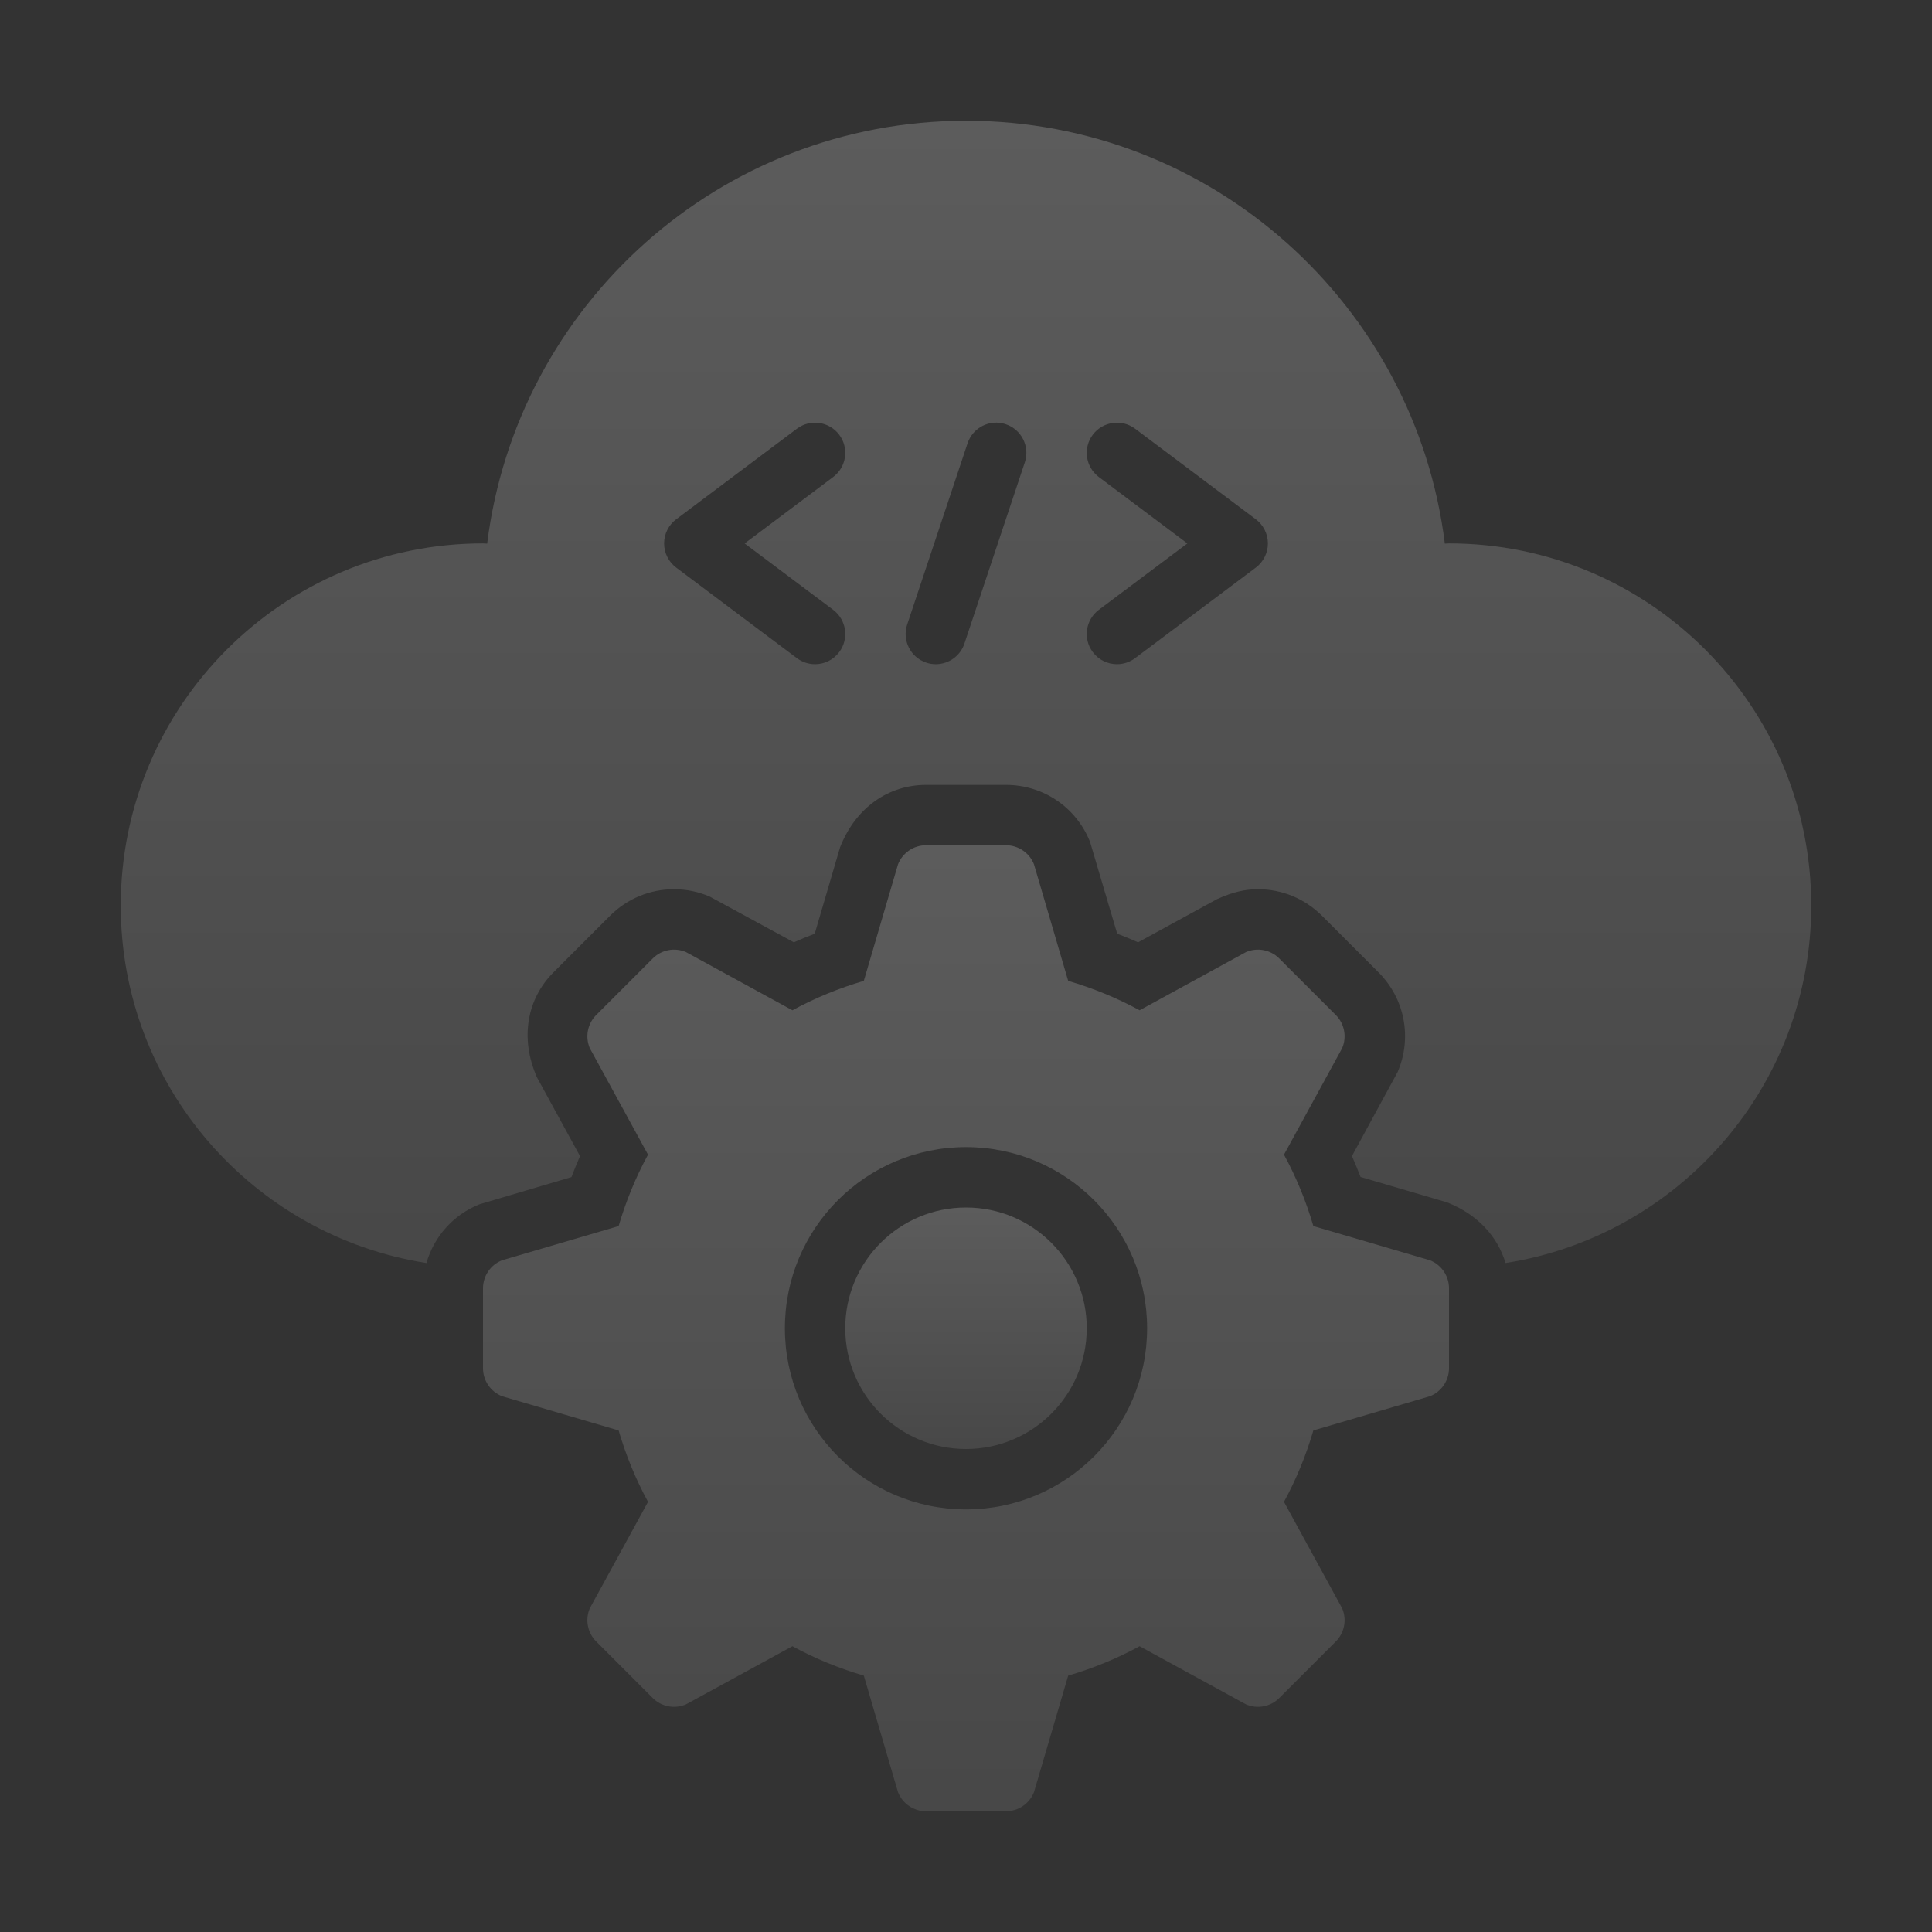 <svg width="46" height="46" viewBox="0 0 46 46" fill="none" xmlns="http://www.w3.org/2000/svg">
<rect x="0" y="0" width="46" height="46" fill="#333333" stroke="none"/>
<path d="M34.048 30.007L31.271 29.192C31.096 28.597 30.863 28.027 30.571 27.492L31.956 24.957C32.072 24.687 32.012 24.373 31.804 24.166L30.459 22.821C30.252 22.613 29.938 22.553 29.668 22.668L27.133 24.054C26.598 23.762 26.028 23.529 25.433 23.354L24.618 20.577C24.509 20.304 24.245 20.125 23.951 20.125H22.049C21.755 20.125 21.491 20.304 21.382 20.577L20.567 23.354C19.972 23.529 19.402 23.762 18.867 24.054L16.332 22.668C16.062 22.553 15.748 22.613 15.541 22.821L14.196 24.166C13.988 24.373 13.928 24.687 14.043 24.957L15.429 27.492C15.137 28.027 14.904 28.597 14.729 29.192L11.952 30.007C11.679 30.116 11.5 30.38 11.5 30.674V32.576C11.5 32.87 11.679 33.134 11.952 33.243L14.729 34.058C14.904 34.653 15.137 35.223 15.429 35.758L14.043 38.293C13.928 38.563 13.988 38.877 14.196 39.084L15.541 40.429C15.748 40.637 16.062 40.697 16.332 40.581L18.867 39.196C19.402 39.488 19.972 39.721 20.567 39.896L21.382 42.673C21.491 42.946 21.755 43.125 22.049 43.125H23.951C24.245 43.125 24.509 42.946 24.618 42.673L25.433 39.896C26.028 39.721 26.598 39.488 27.133 39.196L29.668 40.581C29.938 40.697 30.252 40.637 30.459 40.429L31.804 39.084C32.012 38.877 32.072 38.563 31.956 38.293L30.571 35.758C30.863 35.223 31.096 34.653 31.271 34.058L34.048 33.243C34.321 33.134 34.5 32.87 34.5 32.576V30.674C34.5 30.38 34.321 30.116 34.048 30.007ZM23 35.938C20.618 35.938 18.688 34.007 18.688 31.625C18.688 29.243 20.618 27.312 23 27.312C25.382 27.312 27.312 29.243 27.312 31.625C27.312 34.007 25.382 35.938 23 35.938Z" fill="url(#paint0_linear_2563_75967)" fill-opacity="0.2"/>
<path d="M23 34.5C24.588 34.5 25.875 33.213 25.875 31.625C25.875 30.037 24.588 28.75 23 28.75C21.412 28.75 20.125 30.037 20.125 31.625C20.125 33.213 21.412 34.5 23 34.5Z" fill="url(#paint1_linear_2563_75967)" fill-opacity="0.2"/>
<path d="M34.5 12.938C34.467 12.938 34.434 12.942 34.401 12.943C33.695 7.269 28.865 2.875 23 2.875C17.135 2.875 12.305 7.269 11.599 12.943C11.566 12.942 11.533 12.938 11.5 12.938C6.737 12.938 2.875 16.799 2.875 21.562C2.875 25.866 6.031 29.424 10.153 30.072C10.334 29.446 10.788 28.925 11.417 28.673L13.606 28.026C13.67 27.857 13.738 27.69 13.81 27.527L12.782 25.646C12.373 24.708 12.552 23.776 13.18 23.149L14.524 21.804C14.932 21.397 15.473 21.172 16.048 21.172C16.343 21.172 16.63 21.231 16.901 21.349L18.901 22.436C19.064 22.364 19.23 22.295 19.398 22.232L20.002 20.173C20.376 19.22 21.162 18.688 22.049 18.688H23.951C24.838 18.688 25.624 19.22 25.953 20.044L26.6 22.231C26.768 22.295 26.934 22.364 27.097 22.436L28.979 21.407C29.37 21.231 29.657 21.172 29.952 21.172C30.527 21.172 31.068 21.397 31.476 21.804L32.82 23.149C33.449 23.776 33.627 24.708 33.277 25.524L32.189 27.526C32.261 27.689 32.33 27.854 32.394 28.023L34.452 28.627C35.182 28.914 35.659 29.444 35.846 30.072C39.968 29.425 43.125 25.867 43.125 21.562C43.125 16.799 39.264 12.938 34.5 12.938ZM19.837 14.519C20.155 14.758 20.22 15.209 19.981 15.526C19.84 15.714 19.625 15.814 19.405 15.814C19.255 15.814 19.104 15.767 18.975 15.671L16.1 13.514C15.919 13.378 15.812 13.165 15.812 12.939C15.812 12.713 15.919 12.499 16.1 12.363L18.975 10.207C19.292 9.97 19.742 10.034 19.981 10.351C20.22 10.669 20.155 11.119 19.837 11.358L17.729 12.939L19.837 14.519ZM24.4 11.01L22.963 15.322C22.863 15.623 22.582 15.814 22.281 15.814C22.206 15.814 22.13 15.803 22.054 15.777C21.678 15.651 21.474 15.244 21.6 14.868L23.037 10.555C23.163 10.179 23.567 9.973 23.946 10.1C24.323 10.227 24.526 10.634 24.4 11.01ZM29.9 13.514L27.025 15.671C26.896 15.767 26.745 15.814 26.595 15.814C26.375 15.814 26.16 15.714 26.019 15.526C25.78 15.209 25.845 14.758 26.163 14.519L28.271 12.939L26.163 11.358C25.845 11.119 25.78 10.669 26.019 10.351C26.258 10.034 26.708 9.97 27.025 10.207L29.9 12.363C30.081 12.499 30.188 12.713 30.188 12.939C30.188 13.165 30.081 13.378 29.9 13.514Z" fill="url(#paint2_linear_2563_75967)" fill-opacity="0.2"/>
<defs>
<linearGradient id="paint0_linear_2563_75967" x1="23" y1="20.125" x2="23" y2="43.125" gradientUnits="userSpaceOnUse">
<stop stop-color="white"/>
<stop offset="1" stop-color="#999999"/>
</linearGradient>
<linearGradient id="paint1_linear_2563_75967" x1="23" y1="28.75" x2="23" y2="34.5" gradientUnits="userSpaceOnUse">
<stop stop-color="white"/>
<stop offset="1" stop-color="#999999"/>
</linearGradient>
<linearGradient id="paint2_linear_2563_75967" x1="23" y1="2.875" x2="23" y2="30.072" gradientUnits="userSpaceOnUse">
<stop stop-color="white"/>
<stop offset="1" stop-color="#999999"/>
</linearGradient>
</defs>
</svg>
